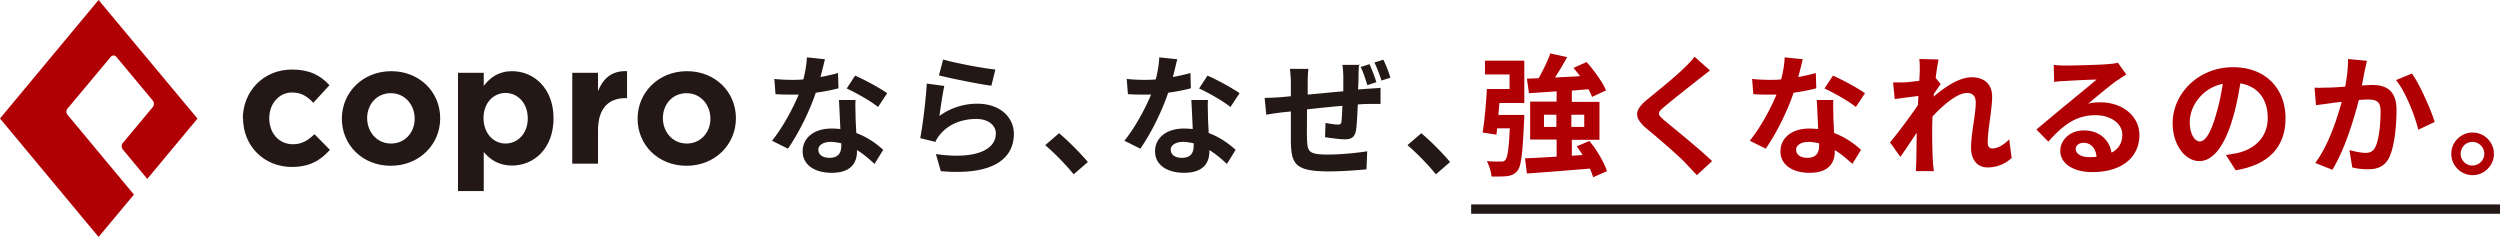 <svg id="_イヤー_2" xmlns="http://www.w3.org/2000/svg" viewBox="0 0 106.77 10.11"><defs><style>.cls-1{fill:#b10004}.cls-2{fill:#231815}</style></defs><g id="_素"><path style="fill:none;stroke:#231815;stroke-miterlimit:10;stroke-width:.4px" d="M62.83 8.93h43.94"/><path class="cls-2" d="M35.81 3.77c-.25.07-.6.14-.97.19-.26.78-.74 1.75-1.19 2.39l-.68-.34c.45-.55.89-1.37 1.14-1.97h-.29c-.23 0-.46 0-.7-.02l-.05-.65c.24.03.54.04.74.04.16 0 .33 0 .5-.02.08-.31.14-.65.15-.94l.77.08c-.04.18-.11.46-.19.76.27-.05.53-.11.75-.17l.02.65Zm.73.5c-.02.24 0 .47 0 .71 0 .16.02.43.03.7.48.18.87.46 1.15.72l-.37.6c-.2-.18-.45-.41-.75-.59v.05c0 .52-.28.92-1.08.92-.69 0-1.24-.31-1.24-.92 0-.55.46-.97 1.23-.97.13 0 .26.01.38.02-.02-.42-.04-.91-.06-1.24h.7Zm-.61 1.85c-.15-.03-.29-.06-.45-.06-.32 0-.53.14-.53.33 0 .21.17.35.48.35.38 0 .5-.22.5-.52v-.11Zm1.57-1.55c-.32-.26-.96-.62-1.34-.79l.36-.55c.4.17 1.09.55 1.37.75l-.39.59ZM40.11 4.96a2.72 2.72 0 0 1 1.64-.53c.98 0 1.55.6 1.55 1.28 0 1.02-.81 1.8-3.12 1.6l-.21-.73c1.67.24 2.56-.17 2.56-.88 0-.36-.34-.62-.83-.62-.63 0-1.19.23-1.54.65-.1.12-.16.21-.21.33l-.65-.16c.11-.55.24-1.63.28-2.33l.75.1c-.07.31-.17.98-.21 1.3Zm.17-2.42c.53.16 1.74.38 2.23.43l-.17.69c-.56-.07-1.81-.33-2.24-.44l.18-.68ZM45.85 7.44c-.34-.42-.82-.91-1.21-1.24l.59-.51c.4.33.94.88 1.23 1.23l-.6.52ZM50.86 3.77c-.25.07-.6.14-.97.19-.26.78-.74 1.75-1.19 2.39l-.68-.34c.45-.55.89-1.37 1.14-1.97h-.29c-.23 0-.46 0-.7-.02l-.05-.65c.24.03.54.04.74.04.16 0 .33 0 .5-.02.08-.31.14-.65.15-.94l.77.08c-.05.18-.11.46-.19.76.27-.05.53-.11.75-.17l.02.65Zm.73.5c-.02.24 0 .47 0 .71 0 .16.02.43.03.7.48.18.87.46 1.15.72l-.37.6c-.2-.18-.45-.41-.75-.59v.05c0 .52-.28.92-1.08.92-.69 0-1.24-.31-1.24-.92 0-.55.46-.97 1.23-.97.13 0 .26.01.38.02-.02-.42-.04-.91-.06-1.24h.7Zm-.61 1.85c-.15-.03-.29-.06-.45-.06-.32 0-.53.14-.53.33 0 .21.17.35.48.35.38 0 .5-.22.5-.52v-.11Zm1.57-1.55c-.32-.26-.96-.62-1.34-.79l.36-.55c.4.17 1.09.55 1.37.75l-.39.59ZM58.05 2.74c-.02.08-.03.33-.03.48 0 .22-.01.42-.02.6l.42-.03c.15-.01.37-.02.54-.04v.69h-.54c-.12 0-.26.01-.43.02-.02.43-.04.88-.08 1.12-.06.29-.2.37-.48.37-.2 0-.64-.06-.84-.09l.02-.61c.17.03.4.07.51.07s.16-.02.17-.12c.02-.16.03-.41.04-.68-.49.04-1.04.1-1.51.15 0 .51-.01 1.02 0 1.26.02.55.06.67.9.67.55 0 1.25-.07 1.67-.14l-.03.77c-.38.04-1.06.09-1.59.09-1.45 0-1.62-.3-1.64-1.27V4.76l-.38.04c-.17.02-.52.07-.67.1l-.07-.72c.16 0 .42-.01.7-.03l.42-.04v-.56c0-.23-.02-.42-.04-.61h.79c-.02.18-.03.34-.03.57v.53c.47-.04 1.01-.1 1.52-.14v-.62c0-.15-.02-.41-.04-.51h.75Zm.35.9c-.08-.24-.17-.55-.29-.78l.38-.12c.1.23.23.55.29.77l-.39.13Zm.68-1.09c.11.22.24.55.3.77l-.38.12a6.47 6.47 0 0 0-.3-.77l.38-.12ZM61.32 7.44c-.34-.42-.82-.91-1.21-1.24l.59-.51c.4.33.94.88 1.23 1.23l-.6.52Z"/><path class="cls-1" d="M63.42 2.59h1.68V4.4h-1.06c-.02.17-.03.34-.05.51h1.11s0 .17-.01.25c-.06 1.36-.12 1.93-.28 2.13-.12.15-.25.2-.43.23-.15.02-.41.02-.68.02-.02-.21-.1-.47-.2-.66.24.02.47.02.59.02.09 0 .14 0 .2-.07.09-.09.15-.46.19-1.35h-.54l-.03.27-.59-.09c.08-.49.15-1.25.18-1.86h.97v-.62h-1.05v-.59Zm4.62 4.98c-.03-.11-.08-.23-.14-.37-.96.08-1.97.16-2.69.21l-.08-.65c.37-.01.84-.04 1.35-.07v-.73h-1.13V4.34h1.13V3.9c-.43.03-.84.06-1.18.08l-.09-.62.5-.02c.19-.33.39-.74.5-1.06l.72.16c-.16.29-.34.6-.52.87.34-.02.7-.03 1.07-.06-.09-.12-.19-.24-.28-.35l.56-.25c.32.36.68.85.83 1.21l-.6.28c-.03-.1-.09-.21-.15-.33l-.71.06v.48h1.18v1.62h-1.18v.68l.46-.03a4.79 4.79 0 0 0-.25-.37l.54-.23c.32.39.64.93.75 1.29l-.59.26Zm-1.57-2.15V4.9h-.53v.52h.53Zm.64-.52v.52h.55V4.9h-.55ZM73.03 3.01c-.17.13-.36.28-.49.38-.36.29-1.1.86-1.47 1.18-.3.25-.29.31.01.57.42.35 1.49 1.21 2.04 1.74l-.65.6-.49-.52c-.3-.32-1.15-1.05-1.67-1.48-.55-.47-.51-.78.05-1.24.43-.35 1.2-.97 1.58-1.35.16-.15.34-.34.43-.47l.65.58ZM77.57 3.77c-.25.07-.6.14-.97.19-.26.78-.74 1.75-1.19 2.39l-.68-.34c.45-.55.89-1.37 1.14-1.97h-.29c-.23 0-.46 0-.7-.02l-.05-.65c.24.03.54.04.74.04.16 0 .33 0 .5-.02.08-.31.14-.65.15-.94l.77.08c-.04.18-.11.46-.19.76.27-.05.53-.11.75-.17l.02.65Zm.73.5c-.02.24 0 .47 0 .71 0 .16.02.43.03.7.48.18.87.46 1.15.72l-.37.6c-.2-.18-.45-.41-.75-.59v.05c0 .52-.28.92-1.08.92-.69 0-1.24-.31-1.24-.92 0-.55.46-.97 1.23-.97.13 0 .26.01.38.02-.02-.42-.04-.91-.06-1.24h.7Zm-.61 1.85c-.15-.03-.29-.06-.45-.06-.32 0-.53.14-.53.33 0 .21.17.35.48.35.38 0 .5-.22.5-.52v-.11Zm1.57-1.55c-.32-.26-.96-.62-1.34-.79l.36-.55c.4.17 1.09.55 1.37.75l-.39.59ZM85.93 6.73c-.25.24-.6.42-1.05.42-.42 0-.7-.31-.7-.84 0-.61.2-1.42.2-1.93 0-.28-.14-.41-.37-.41-.42 0-1.02.51-1.48 1.01 0 .16-.01.31-.01.45 0 .46 0 .92.03 1.45 0 .1.03.3.04.43h-.77c.01-.12.02-.32.02-.41.01-.43.01-.75.02-1.23-.24.35-.51.77-.7 1.03l-.44-.62c.32-.38.88-1.13 1.19-1.59l.02-.39c-.27.03-.7.09-1.01.13l-.07-.71h.48c.16-.01.41-.04.64-.07.01-.21.02-.37.02-.43 0-.16 0-.33-.02-.5l.82.02c-.03.16-.08.44-.12.79l.21.26c-.07.1-.19.28-.29.42 0 .04 0 .08-.01.12.44-.38 1.08-.83 1.62-.83.6 0 .88.35.88.82 0 .58-.19 1.4-.19 1.98 0 .15.07.24.21.24.2 0 .47-.14.71-.39l.1.78ZM90.8 3.19c-.14.08-.26.17-.39.25-.3.21-.88.7-1.23.99.19-.05.34-.06.52-.06.95 0 1.67.59 1.67 1.4 0 .88-.67 1.58-2.02 1.58-.78 0-1.36-.35-1.36-.91 0-.45.41-.87 1-.87.69 0 1.1.42 1.19.95.3-.16.46-.42.46-.76 0-.5-.51-.84-1.15-.84-.86 0-1.41.46-2.01 1.13l-.51-.52c.39-.32 1.06-.89 1.4-1.16.31-.26.89-.73 1.17-.97-.29 0-1.05.04-1.35.06-.15 0-.33.02-.46.04l-.02-.73c.16.02.35.03.51.03.29 0 1.49-.03 1.8-.06.23-.02.36-.04.43-.06l.36.5ZM89.54 6.7c-.03-.36-.24-.6-.55-.6-.21 0-.34.12-.34.26 0 .21.24.35.56.35.12 0 .23 0 .33-.02ZM95.06 6.62c.21-.03.37-.06.52-.09.72-.17 1.27-.68 1.27-1.49s-.42-1.35-1.17-1.48c-.08.47-.17.99-.33 1.51-.33 1.13-.82 1.81-1.42 1.81s-1.14-.68-1.14-1.62c0-1.28 1.12-2.39 2.57-2.39s2.25.96 2.25 2.18-.72 2-2.13 2.22l-.42-.66Zm-.43-1.69c.13-.41.23-.89.3-1.35-.92.19-1.41 1-1.41 1.62 0 .56.23.84.43.84.23 0 .46-.35.68-1.1ZM101.08 2.62c-.03.15-.07.32-.1.46-.03.17-.07.37-.11.57.19-.01.35-.02.47-.02.59 0 1.01.26 1.01 1.06 0 .66-.08 1.55-.31 2.03-.19.39-.5.51-.92.51-.21 0-.48-.03-.66-.08l-.12-.74c.21.06.53.12.68.12.19 0 .33-.06.42-.24.16-.31.23-.97.23-1.53 0-.44-.19-.51-.55-.51-.09 0-.23.01-.38.02-.21.84-.62 2.16-1.13 2.98l-.73-.29c.55-.73.92-1.85 1.13-2.61-.2.02-.37.04-.48.06-.16.02-.44.06-.62.08l-.06-.75c.2.02.39 0 .59 0 .17 0 .44-.02.72-.04.08-.43.12-.83.12-1.18l.83.08Zm1.93.52c.34.48.81 1.54.97 2.07l-.7.33c-.15-.62-.55-1.63-.95-2.12l.68-.28ZM106.51 6.57c0 .5-.41.91-.91.91s-.91-.41-.91-.91.41-.91.91-.91.91.41.91.91Zm-.41 0c0-.28-.23-.51-.51-.51s-.5.23-.5.51.23.5.5.5.51-.22.51-.5Z"/><g><path class="cls-2" d="M10.37 5.07c0-1.16.87-2.1 2.1-2.1.75 0 1.22.25 1.6.67l-.69.75c-.25-.27-.51-.44-.91-.44-.57 0-.97.5-.97 1.09v.02c0 .61.4 1.1 1.01 1.1.38 0 .64-.16.92-.43l.66.67c-.39.43-.84.73-1.63.73-1.2 0-2.08-.92-2.08-2.07M14.6 5.07c0-1.13.9-2.03 2.11-2.03s2.09.89 2.09 2.01c0 1.13-.9 2.03-2.11 2.03s-2.09-.89-2.09-2.01m3.11 0c0-.59-.41-1.09-1.02-1.09s-1.01.49-1.01 1.06c0 .59.41 1.09 1.02 1.09s1.01-.49 1.01-1.06M19.56 3.11h1.1v.56c.27-.36.64-.63 1.21-.63.91 0 1.77.71 1.77 2.01 0 1.31-.85 2.02-1.77 2.02-.59 0-.95-.27-1.21-.58v1.67h-1.1V3.11Zm2.98 1.95c0-.66-.43-1.09-.95-1.09s-.94.43-.94 1.07c0 .66.43 1.09.94 1.09s.95-.42.95-1.07M24.44 3.11h1.1v.78c.22-.54.59-.88 1.24-.85v1.15h-.06c-.73 0-1.18.44-1.18 1.37v1.43h-1.1V3.11ZM27.23 5.07c0-1.13.9-2.03 2.11-2.03s2.09.89 2.09 2.01c0 1.13-.9 2.03-2.11 2.03s-2.09-.89-2.09-2.01m3.11 0c0-.59-.41-1.09-1.02-1.09s-1.01.49-1.01 1.06c0 .59.41 1.09 1.02 1.09s1.01-.49 1.01-1.06"/><path class="cls-1" d="M8.43 5.06 4.21 0 0 5.06l4.21 5.06 1.51-1.81-2.83-3.4a.213.213 0 0 1 0-.28l1.84-2.2c.07-.08.17-.08.24 0l1.55 1.86c.07.08.07.21 0 .29L5.25 6.1c-.07.08-.07.21 0 .29l1.04 1.25 2.14-2.57Z"/></g></g></svg>